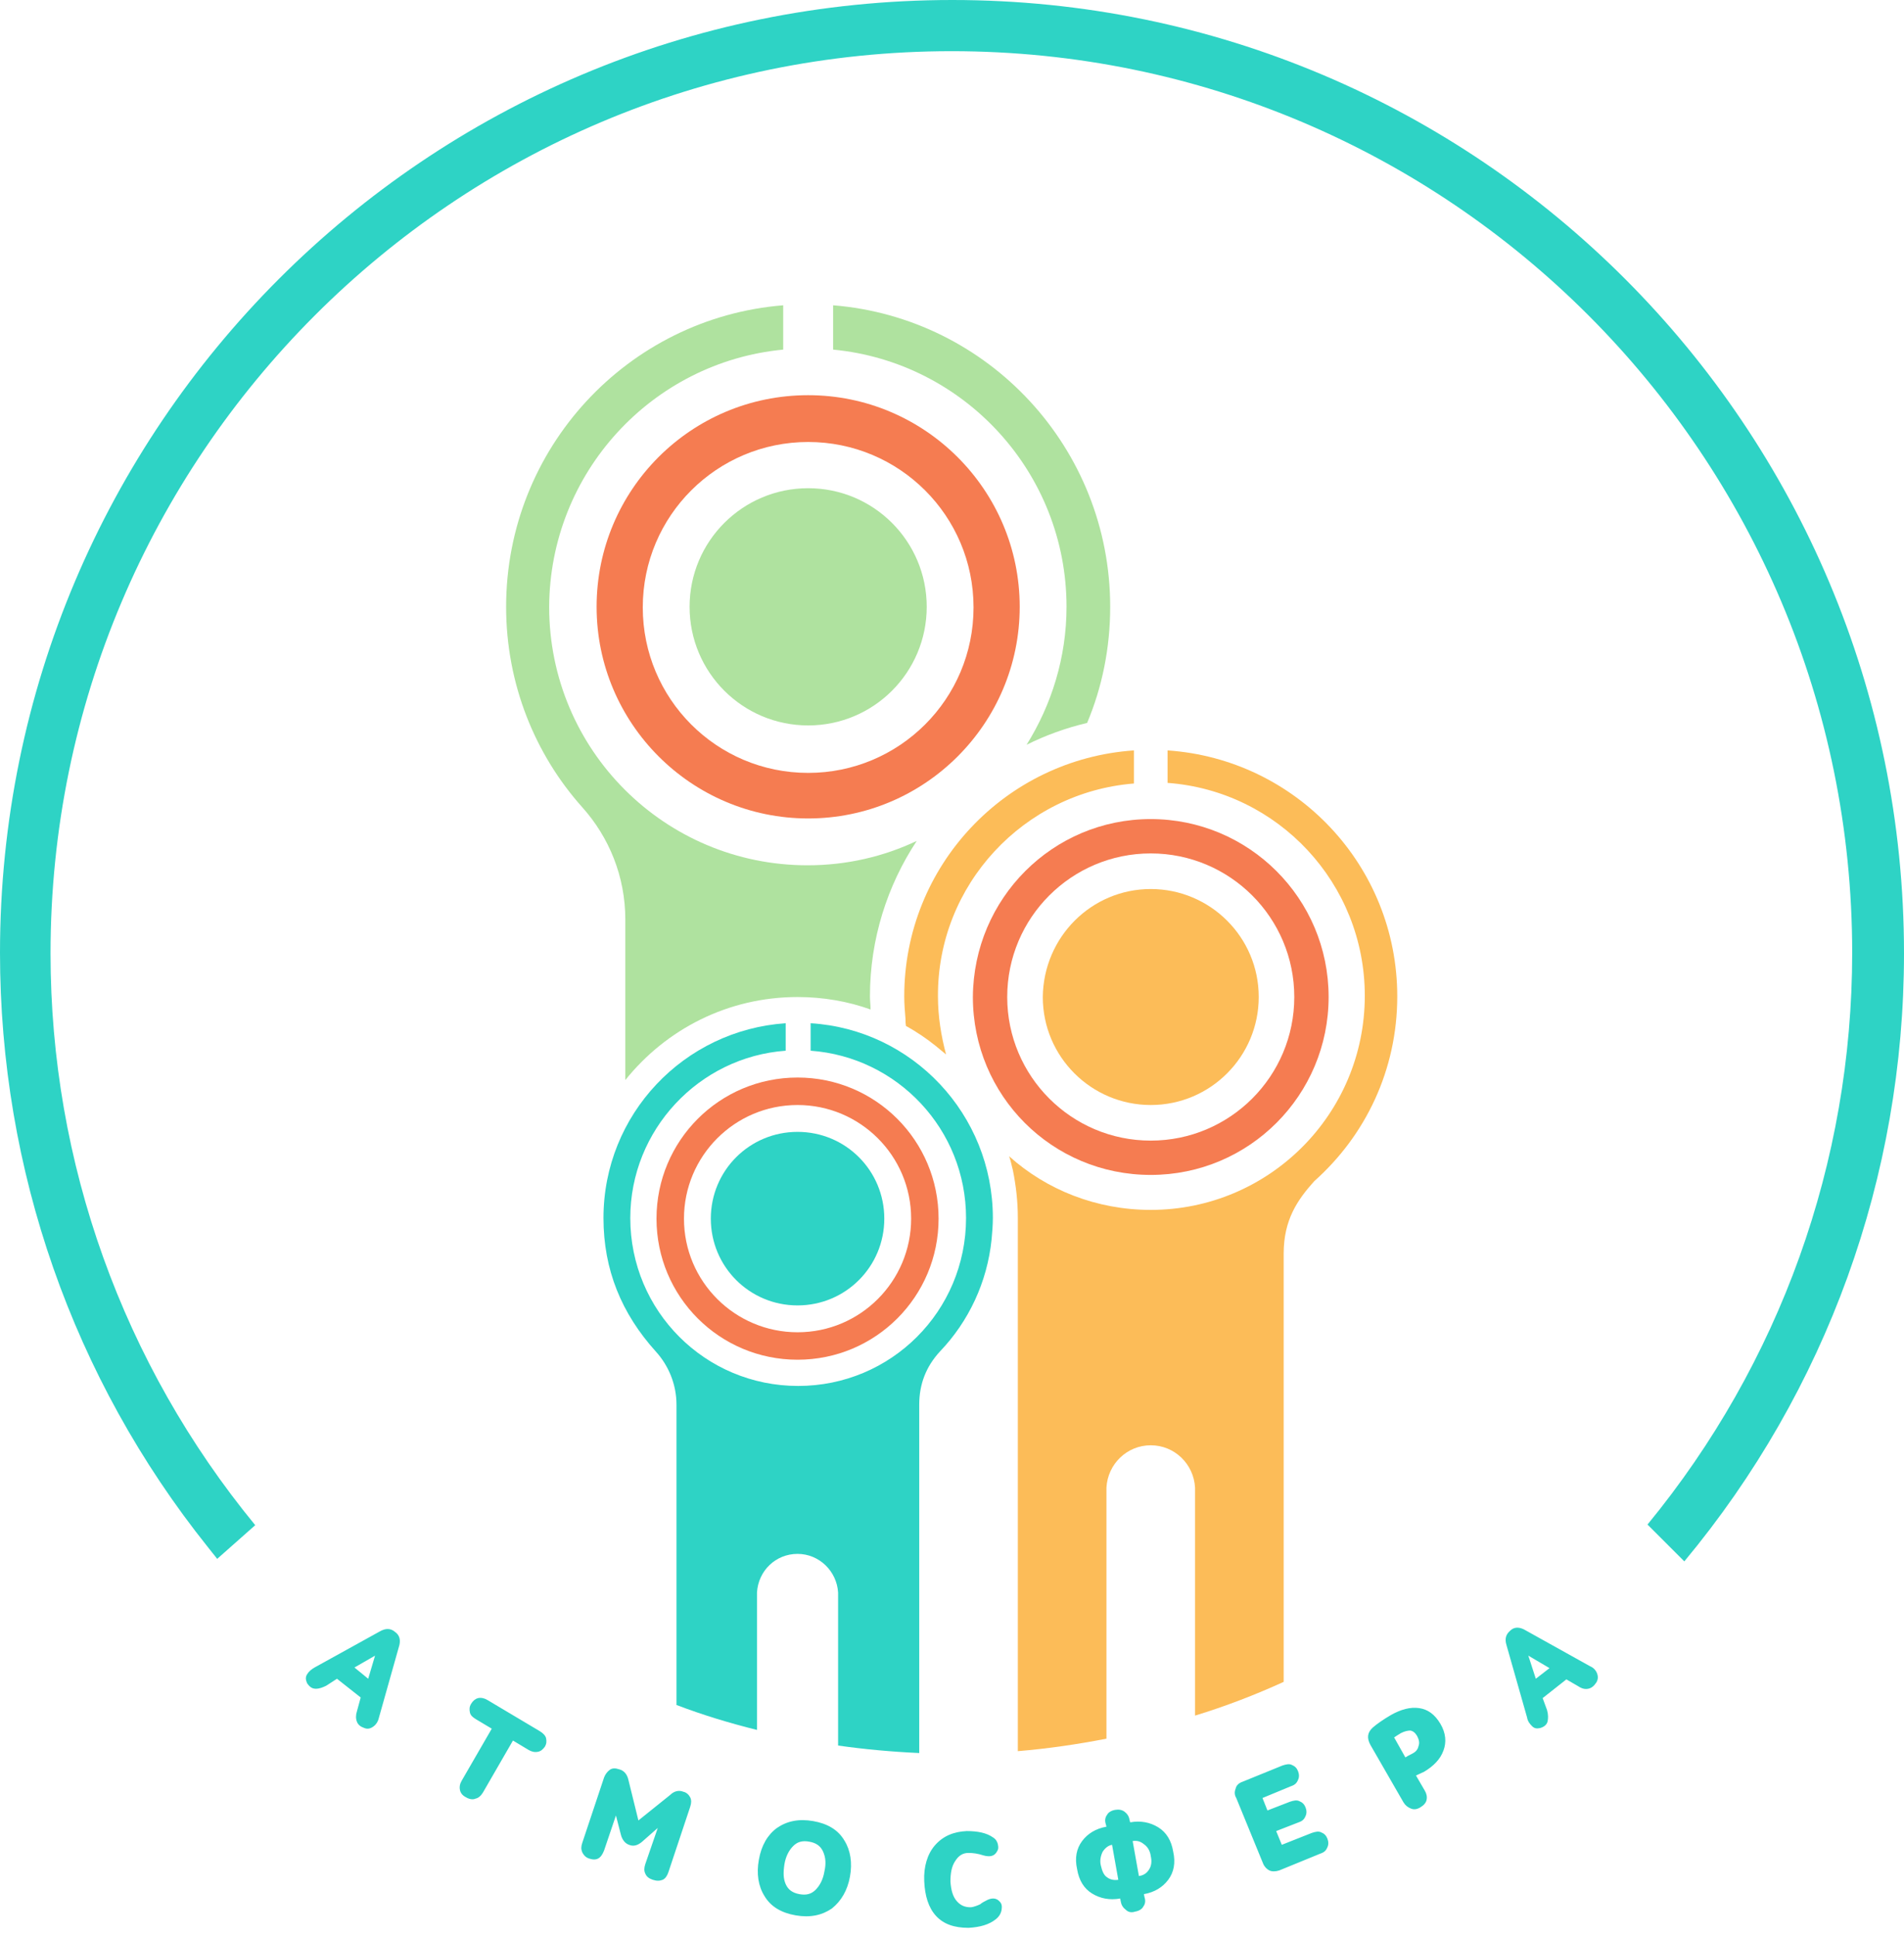 <?xml version="1.0" encoding="UTF-8"?> <svg xmlns="http://www.w3.org/2000/svg" width="61" height="62" viewBox="0 0 61 62" fill="none"> <path fill-rule="evenodd" clip-rule="evenodd" d="M37.407 24.032C41.526 24.312 44.765 27.731 44.765 31.909C44.765 34.269 43.745 36.368 42.106 37.827C41.566 38.427 41.126 39.067 41.126 40.147V53.862C40.206 54.282 39.267 54.642 38.287 54.942V47.724V47.644C38.247 46.884 37.627 46.285 36.868 46.285C36.108 46.285 35.488 46.884 35.448 47.644V47.724V55.681C34.528 55.861 33.569 56.001 32.609 56.081V45.565V39.907C32.609 39.587 32.609 39.547 32.609 39.187C32.609 39.127 32.609 39.067 32.609 39.007C32.609 38.467 32.549 37.967 32.449 37.468C32.409 37.328 32.389 37.188 32.329 37.028C33.529 38.107 35.128 38.747 36.868 38.747C40.646 38.747 43.725 35.688 43.725 31.889C43.725 28.291 40.946 25.332 37.407 25.072V24.812V24.052V24.032ZM36.328 25.092V24.832V24.072V24.032C32.209 24.312 28.97 27.731 28.97 31.909C28.97 32.149 28.99 32.389 29.01 32.629C29.01 32.709 29.01 32.789 29.03 32.869H29.05C29.37 33.049 29.67 33.249 29.97 33.489C30.09 33.589 30.19 33.669 30.31 33.769C30.15 33.169 30.05 32.549 30.05 31.909C30.03 28.331 32.809 25.372 36.328 25.092Z" fill="#FCBC58"></path> <path fill-rule="evenodd" clip-rule="evenodd" d="M26.851 55.901V51.063V51.003C26.811 50.323 26.251 49.763 25.551 49.763C24.852 49.763 24.292 50.303 24.252 51.003V51.063V55.401C23.372 55.182 22.512 54.922 21.673 54.602V44.985C21.673 44.325 21.413 43.725 21.013 43.285C19.913 42.066 19.334 40.666 19.334 39.007C19.334 35.688 21.913 32.989 25.172 32.769V33.649C22.392 33.849 20.193 36.188 20.193 39.007C20.193 41.986 22.592 44.385 25.571 44.385C28.55 44.385 30.95 41.986 30.95 39.007C30.95 36.168 28.75 33.849 25.971 33.649V32.769C29.23 32.969 31.809 35.688 31.809 39.007C31.809 39.227 31.789 39.467 31.769 39.687C31.629 41.066 31.03 42.326 30.11 43.285C29.67 43.765 29.45 44.325 29.45 44.985V45.045V56.141C28.57 56.101 27.691 56.021 26.851 55.901Z" fill="#2ED3C5"></path> <path fill-rule="evenodd" clip-rule="evenodd" d="M25.892 12.656C29.63 12.656 32.669 15.695 32.669 19.433C32.669 23.172 29.63 26.211 25.892 26.211C22.153 26.211 19.114 23.172 19.114 19.433C19.114 15.695 22.133 12.656 25.892 12.656ZM25.892 14.155C22.973 14.155 20.593 16.515 20.593 19.453C20.593 22.372 22.953 24.752 25.892 24.752C28.811 24.752 31.19 22.392 31.19 19.453C31.19 16.515 28.811 14.155 25.892 14.155Z" fill="#F57C51"></path> <path fill-rule="evenodd" clip-rule="evenodd" d="M26.691 9.777C31.67 10.177 35.568 14.355 35.568 19.434C35.568 20.753 35.309 22.013 34.829 23.152C34.149 23.312 33.489 23.552 32.889 23.852C33.689 22.573 34.169 21.053 34.169 19.434C34.169 15.135 30.89 11.596 26.691 11.196V9.777V9.777ZM25.092 11.196V9.777C20.113 10.177 16.215 14.355 16.215 19.434C16.215 21.893 17.134 24.152 18.654 25.852C19.514 26.811 20.034 28.071 20.034 29.45V34.589C21.333 32.969 23.312 31.93 25.552 31.93C26.372 31.93 27.171 32.069 27.891 32.329C27.891 32.189 27.871 32.049 27.871 31.91C27.871 30.07 28.431 28.351 29.37 26.931C28.311 27.431 27.131 27.711 25.872 27.711C21.293 27.711 17.594 24.012 17.594 19.434C17.614 15.135 20.893 11.596 25.092 11.196Z" fill="#AFE29F"></path> <path fill-rule="evenodd" clip-rule="evenodd" d="M25.892 15.635C27.991 15.635 29.69 17.334 29.69 19.433C29.69 21.533 27.991 23.232 25.892 23.232C23.792 23.232 22.093 21.533 22.093 19.433C22.093 17.334 23.792 15.635 25.892 15.635Z" fill="#AFE29F"></path> <path fill-rule="evenodd" clip-rule="evenodd" d="M36.867 26.231C40.007 26.231 42.566 28.77 42.566 31.929C42.566 35.068 40.026 37.627 36.867 37.627C33.709 37.627 31.169 35.088 31.169 31.929C31.189 28.77 33.729 26.231 36.867 26.231ZM36.867 27.331C34.328 27.331 32.269 29.39 32.269 31.929C32.269 34.468 34.328 36.528 36.867 36.528C39.407 36.528 41.466 34.468 41.466 31.929C41.466 29.39 39.407 27.331 36.867 27.331Z" fill="#F57C51"></path> <path fill-rule="evenodd" clip-rule="evenodd" d="M36.868 28.471C38.767 28.471 40.327 30.01 40.327 31.929C40.327 33.829 38.787 35.388 36.868 35.388C34.969 35.388 33.409 33.849 33.409 31.929C33.429 30.01 34.969 28.471 36.868 28.471Z" fill="#FCBC58"></path> <path fill-rule="evenodd" clip-rule="evenodd" d="M25.552 34.508C28.051 34.508 30.07 36.528 30.07 39.027C30.07 41.526 28.051 43.545 25.552 43.545C23.052 43.545 21.033 41.526 21.033 39.027C21.033 36.528 23.052 34.508 25.552 34.508ZM25.552 35.388C23.532 35.388 21.913 37.028 21.913 39.027C21.913 41.046 23.552 42.666 25.552 42.666C27.571 42.666 29.191 41.026 29.191 39.027C29.191 37.008 27.551 35.388 25.552 35.388Z" fill="#F57C51"></path> <path fill-rule="evenodd" clip-rule="evenodd" d="M25.552 36.248C27.091 36.248 28.331 37.487 28.331 39.027C28.331 40.566 27.091 41.806 25.552 41.806C24.012 41.806 22.773 40.566 22.773 39.027C22.773 37.487 24.012 36.248 25.552 36.248Z" fill="#2ED3C5"></path> <path fill-rule="evenodd" clip-rule="evenodd" d="M6.958 49.923C6.838 49.763 6.778 49.703 6.658 49.544C2.339 44.145 0 37.468 0 30.51C0 13.655 13.655 0 30.51 0C47.364 0 61 13.675 61 30.53C61 37.687 58.52 44.525 53.962 50.003L52.782 48.824C57.021 43.665 59.34 37.228 59.34 30.51C59.34 14.575 46.425 1.639 30.49 1.639C14.555 1.639 1.619 14.595 1.619 30.53C1.619 37.248 3.939 43.685 8.177 48.844L6.958 49.923Z" fill="#2ED3C5"></path> <path fill-rule="evenodd" clip-rule="evenodd" d="M11.436 54.802C11.396 54.922 11.396 55.041 11.436 55.142C11.476 55.241 11.556 55.301 11.676 55.341C11.776 55.381 11.876 55.361 11.976 55.281C12.056 55.221 12.116 55.121 12.136 55.022L12.796 52.682C12.836 52.502 12.796 52.362 12.656 52.262C12.516 52.142 12.356 52.142 12.176 52.242L10.077 53.402C9.977 53.462 9.897 53.522 9.837 53.622C9.777 53.722 9.797 53.802 9.837 53.902C9.917 54.022 9.997 54.082 10.117 54.082C10.236 54.082 10.336 54.042 10.457 53.982L10.796 53.762L11.556 54.362L11.436 54.802ZM12.016 53.022L11.796 53.762L11.356 53.402L12.016 53.022ZM15.615 54.442C15.515 54.382 15.415 54.362 15.315 54.382C15.235 54.402 15.155 54.462 15.095 54.562C15.035 54.662 15.035 54.742 15.055 54.842C15.075 54.941 15.155 55.002 15.255 55.062L15.755 55.361L14.795 57.021C14.735 57.121 14.715 57.221 14.735 57.321C14.755 57.421 14.815 57.501 14.935 57.561C15.035 57.621 15.155 57.641 15.235 57.601C15.335 57.581 15.415 57.501 15.475 57.401L16.434 55.741L16.934 56.041C17.034 56.101 17.134 56.121 17.234 56.101C17.334 56.081 17.394 56.021 17.454 55.941C17.514 55.841 17.514 55.761 17.494 55.661C17.474 55.581 17.394 55.501 17.294 55.441L15.615 54.442ZM20.453 58.3L20.133 57.001C20.093 56.821 19.993 56.701 19.833 56.661C19.713 56.621 19.613 56.621 19.533 56.681C19.453 56.741 19.393 56.821 19.354 56.921L18.654 59.02C18.614 59.14 18.614 59.22 18.654 59.32C18.694 59.4 18.754 59.48 18.874 59.52C19.114 59.6 19.253 59.52 19.354 59.26L19.733 58.141L19.893 58.76C19.933 58.92 20.033 59.04 20.153 59.08C20.293 59.14 20.433 59.1 20.573 58.98L21.073 58.54L20.673 59.7C20.633 59.82 20.633 59.92 20.673 60C20.713 60.1 20.793 60.16 20.913 60.2C21.033 60.24 21.133 60.24 21.233 60.2C21.313 60.16 21.373 60.08 21.413 59.96L22.113 57.861C22.153 57.741 22.153 57.641 22.113 57.561C22.073 57.481 21.993 57.401 21.893 57.381C21.753 57.321 21.593 57.361 21.473 57.481L20.453 58.3ZM24.312 59.56C24.232 60 24.292 60.4 24.492 60.72C24.692 61.059 25.032 61.259 25.491 61.339C25.951 61.419 26.331 61.339 26.651 61.12C26.951 60.88 27.151 60.54 27.231 60.1C27.311 59.66 27.251 59.26 27.051 58.94C26.851 58.6 26.511 58.4 26.051 58.32C25.591 58.24 25.212 58.32 24.892 58.54C24.592 58.76 24.392 59.1 24.312 59.56ZM25.132 59.7C25.172 59.46 25.271 59.26 25.412 59.12C25.551 58.98 25.711 58.94 25.931 58.98C26.151 59.02 26.291 59.12 26.371 59.3C26.451 59.48 26.471 59.68 26.411 59.94C26.371 60.18 26.271 60.38 26.131 60.52C25.991 60.66 25.831 60.7 25.611 60.66C25.392 60.62 25.252 60.52 25.172 60.34C25.092 60.16 25.092 59.96 25.132 59.7ZM31.03 59.34C31.17 59.34 31.329 59.36 31.509 59.42C31.729 59.48 31.869 59.44 31.949 59.28C31.989 59.22 31.989 59.16 31.969 59.06C31.949 58.98 31.909 58.9 31.809 58.84C31.609 58.7 31.329 58.64 30.97 58.64C30.55 58.66 30.21 58.8 29.95 59.1C29.71 59.38 29.59 59.78 29.61 60.24C29.63 60.72 29.75 61.099 29.99 61.359C30.23 61.619 30.57 61.739 31.03 61.739C31.39 61.719 31.689 61.639 31.909 61.459C32.009 61.379 32.069 61.279 32.089 61.16C32.109 61.039 32.089 60.959 32.029 60.9C31.929 60.78 31.769 60.76 31.569 60.88C31.489 60.919 31.43 60.959 31.41 60.98C31.369 60.999 31.329 61.02 31.27 61.039C31.21 61.059 31.15 61.08 31.09 61.08C30.91 61.08 30.77 61.02 30.65 60.88C30.53 60.74 30.47 60.54 30.45 60.26C30.45 59.98 30.49 59.78 30.59 59.62C30.71 59.42 30.85 59.34 31.03 59.34ZM35.268 59.74C35.228 59.58 35.268 59.42 35.328 59.3C35.408 59.18 35.508 59.1 35.628 59.08L35.828 60.2C35.708 60.22 35.568 60.2 35.468 60.12C35.368 60.06 35.308 59.92 35.268 59.74ZM36.368 61.219C36.488 61.199 36.588 61.139 36.628 61.059C36.688 60.98 36.708 60.88 36.668 60.76L36.648 60.66C36.988 60.6 37.248 60.44 37.428 60.2C37.607 59.96 37.667 59.66 37.587 59.3C37.527 58.94 37.367 58.68 37.108 58.52C36.848 58.36 36.548 58.3 36.208 58.36L36.188 58.28C36.168 58.16 36.108 58.081 36.028 58.02C35.948 57.961 35.848 57.941 35.728 57.961C35.608 57.98 35.508 58.041 35.468 58.12C35.408 58.2 35.388 58.3 35.428 58.42L35.448 58.5C35.108 58.56 34.848 58.72 34.668 58.96C34.489 59.2 34.428 59.5 34.508 59.86C34.568 60.22 34.728 60.48 34.988 60.64C35.248 60.8 35.548 60.859 35.888 60.8L35.908 60.9C35.928 61.02 35.988 61.099 36.068 61.16C36.148 61.239 36.248 61.259 36.368 61.219ZM36.868 59.44C36.908 59.62 36.888 59.76 36.808 59.88C36.728 60 36.628 60.06 36.488 60.08L36.288 58.96C36.408 58.94 36.528 58.96 36.648 59.06C36.768 59.14 36.848 59.28 36.868 59.44ZM40.467 59.68C40.507 59.78 40.586 59.86 40.666 59.9C40.746 59.94 40.866 59.94 40.986 59.9L42.306 59.36C42.426 59.32 42.486 59.26 42.526 59.16C42.566 59.08 42.566 58.98 42.526 58.88C42.486 58.78 42.426 58.72 42.326 58.68C42.246 58.64 42.146 58.66 42.026 58.7L41.066 59.08L40.886 58.64L41.606 58.36C41.726 58.32 41.786 58.26 41.826 58.16C41.866 58.081 41.866 57.98 41.826 57.88C41.786 57.781 41.726 57.721 41.626 57.681C41.546 57.641 41.446 57.661 41.326 57.701L40.606 57.98L40.447 57.581L41.366 57.201C41.486 57.161 41.546 57.101 41.586 57.001C41.626 56.921 41.626 56.821 41.586 56.721C41.546 56.621 41.486 56.561 41.386 56.521C41.306 56.481 41.206 56.501 41.086 56.541L39.807 57.061C39.687 57.101 39.607 57.181 39.587 57.281C39.547 57.381 39.547 57.481 39.607 57.581L40.467 59.68ZM44.965 57.721C45.025 57.821 45.105 57.88 45.205 57.92C45.305 57.961 45.405 57.941 45.505 57.88C45.605 57.821 45.685 57.741 45.705 57.641C45.725 57.541 45.705 57.441 45.645 57.341L45.365 56.861C45.445 56.821 45.545 56.781 45.625 56.741C45.925 56.561 46.145 56.341 46.245 56.061C46.344 55.801 46.325 55.501 46.145 55.201C45.965 54.901 45.745 54.742 45.465 54.702C45.185 54.662 44.885 54.742 44.565 54.922C44.325 55.062 44.125 55.201 43.985 55.321C43.805 55.481 43.785 55.661 43.905 55.881L44.965 57.721ZM45.245 56.161C45.165 56.201 45.085 56.241 45.025 56.281L44.665 55.641C44.725 55.601 44.785 55.561 44.885 55.501C45.005 55.441 45.105 55.421 45.185 55.421C45.285 55.441 45.345 55.501 45.405 55.601C45.465 55.721 45.485 55.821 45.445 55.921C45.425 56.021 45.365 56.101 45.245 56.161ZM50.563 54.002C50.683 54.082 50.783 54.102 50.883 54.082C50.983 54.062 51.063 54.002 51.143 53.882C51.203 53.782 51.203 53.682 51.163 53.582C51.123 53.482 51.043 53.402 50.943 53.362L48.824 52.182C48.664 52.102 48.504 52.102 48.384 52.222C48.244 52.342 48.204 52.482 48.264 52.682L48.924 55.002C48.944 55.121 49.004 55.201 49.084 55.281C49.164 55.361 49.243 55.361 49.343 55.341C49.483 55.301 49.563 55.221 49.583 55.121C49.603 55.022 49.603 54.901 49.563 54.762L49.423 54.382L50.183 53.782L50.563 54.002ZM48.964 53.022L49.643 53.422L49.204 53.762L48.964 53.022Z" fill="#2ED3C5"></path> </svg> 